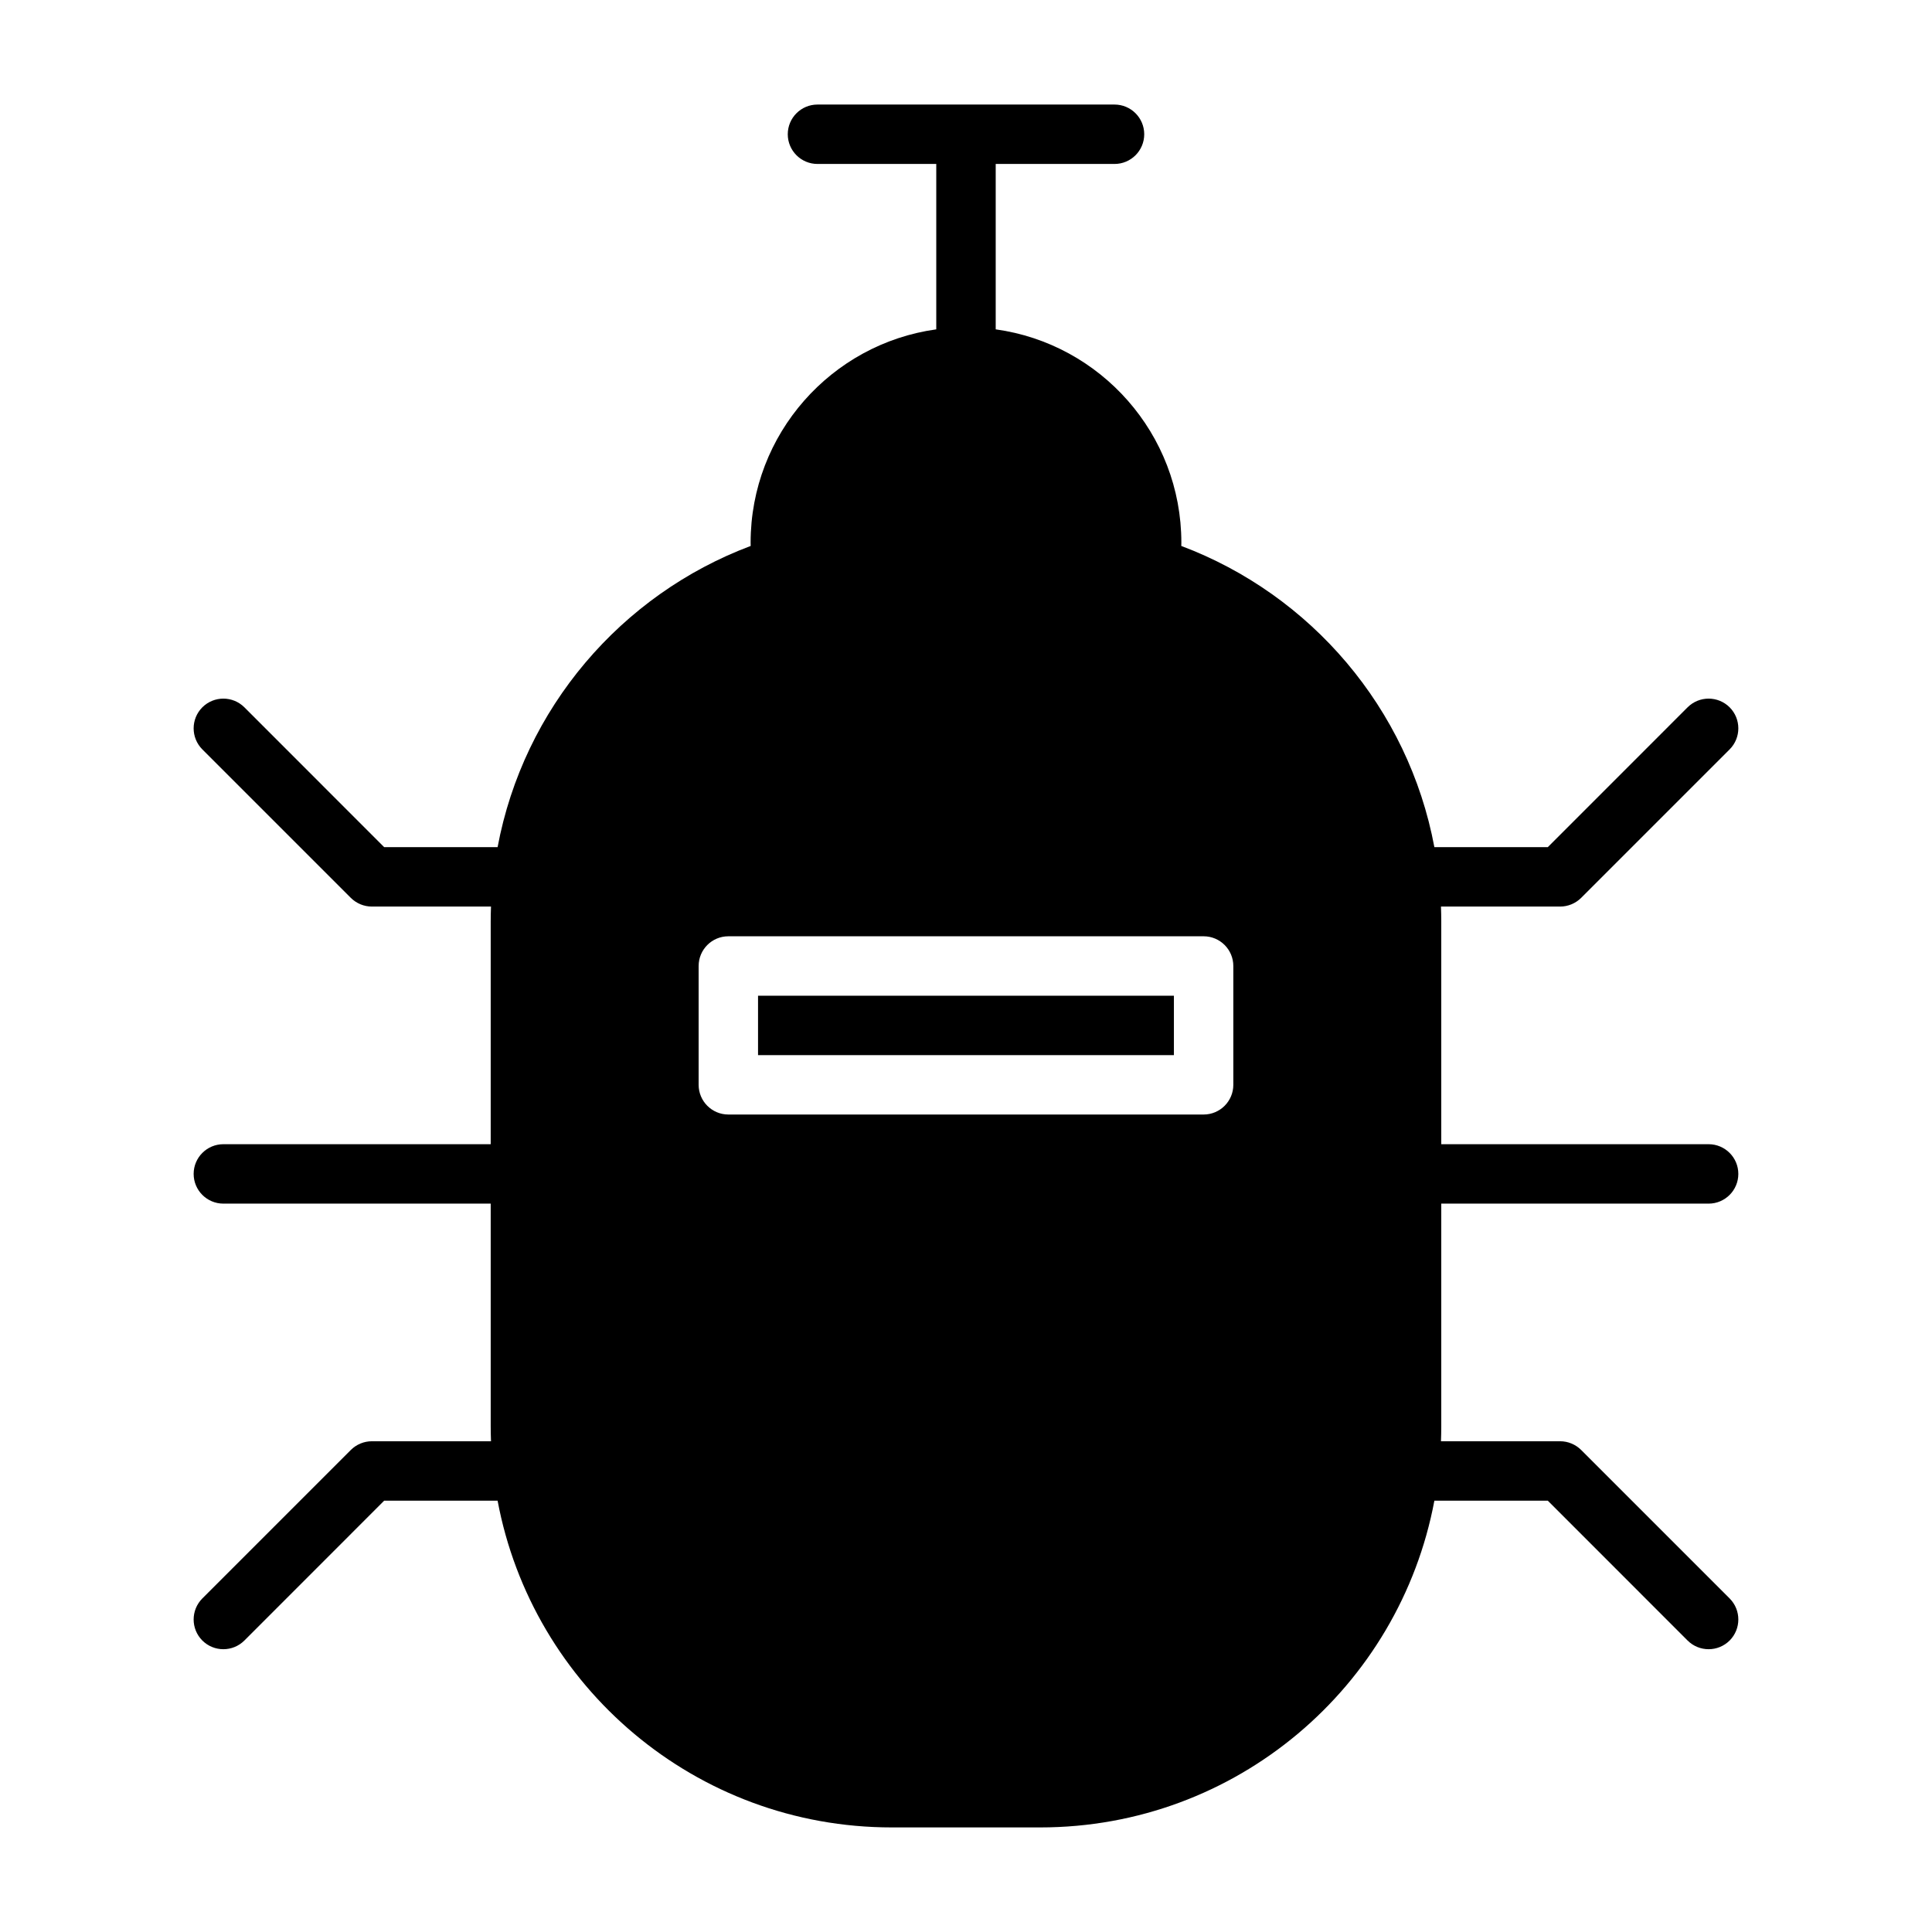<?xml version="1.0" encoding="UTF-8"?>
<!-- Uploaded to: ICON Repo, www.svgrepo.com, Generator: ICON Repo Mixer Tools -->
<svg fill="#000000" width="800px" height="800px" version="1.1" viewBox="144 144 512 512" xmlns="http://www.w3.org/2000/svg">
 <path d="m392.12 187.45v43.832c-27.77 3.84-49.199 27.711-49.199 56.535l0.016 0.867c-34.305 12.879-60.188 43.012-67.07 79.824h-30.055l-37.047-37.062c-3.086-3.07-8.059-3.07-11.145 0-3.07 3.086-3.07 8.062 0 11.148l39.359 39.359c1.48 1.465 3.481 2.297 5.574 2.297h31.566c-0.047 1.309-0.078 2.613-0.078 3.938v59.039h-70.848c-4.348 0-7.875 3.527-7.875 7.871 0 4.348 3.527 7.875 7.875 7.875h70.848v59.039c0 1.32 0.031 2.629 0.078 3.934h-31.566c-2.094 0-4.094 0.836-5.574 2.301l-39.359 39.359c-3.07 3.086-3.07 8.062 0 11.148 3.086 3.07 8.059 3.07 11.145 0l37.047-37.062h30.055c9.227 49.293 52.477 86.594 104.45 86.594h39.359c51.969 0 95.219-37.301 104.45-86.594h30.055s37.047 37.062 37.047 37.062c3.086 3.07 8.059 3.07 11.145 0 3.07-3.086 3.07-8.062 0-11.148l-39.359-39.359c-1.48-1.465-3.481-2.301-5.574-2.301h-31.566c0.047-1.305 0.078-2.613 0.078-3.934v-59.039h70.852c4.344 0 7.871-3.527 7.871-7.875 0-4.344-3.527-7.871-7.871-7.871h-70.852v-59.039c0-1.324-0.031-2.629-0.078-3.938h31.566c2.094 0 4.094-0.832 5.574-2.297l39.359-39.359c3.07-3.086 3.07-8.062 0-11.148-3.086-3.07-8.059-3.07-11.145 0l-37.047 37.062h-30.055c-6.879-36.812-32.766-66.93-67.07-79.824 0.016-0.281 0.016-0.582 0.016-0.867 0-28.824-21.426-52.695-49.199-56.535v-43.832h31.488c4.344 0 7.871-3.527 7.871-7.871s-3.527-7.871-7.871-7.871h-78.723c-4.344 0-7.871 3.527-7.871 7.871s3.527 7.871 7.871 7.871zm78.723 212.55c0-4.348-3.527-7.875-7.871-7.875h-125.95c-4.348 0-7.875 3.527-7.875 7.875v31.488c0 4.344 3.527 7.871 7.875 7.871h125.95c4.344 0 7.871-3.527 7.871-7.871zm-15.746 7.871v15.742h-110.21v-15.742z" fill-rule="evenodd"/>
</svg>